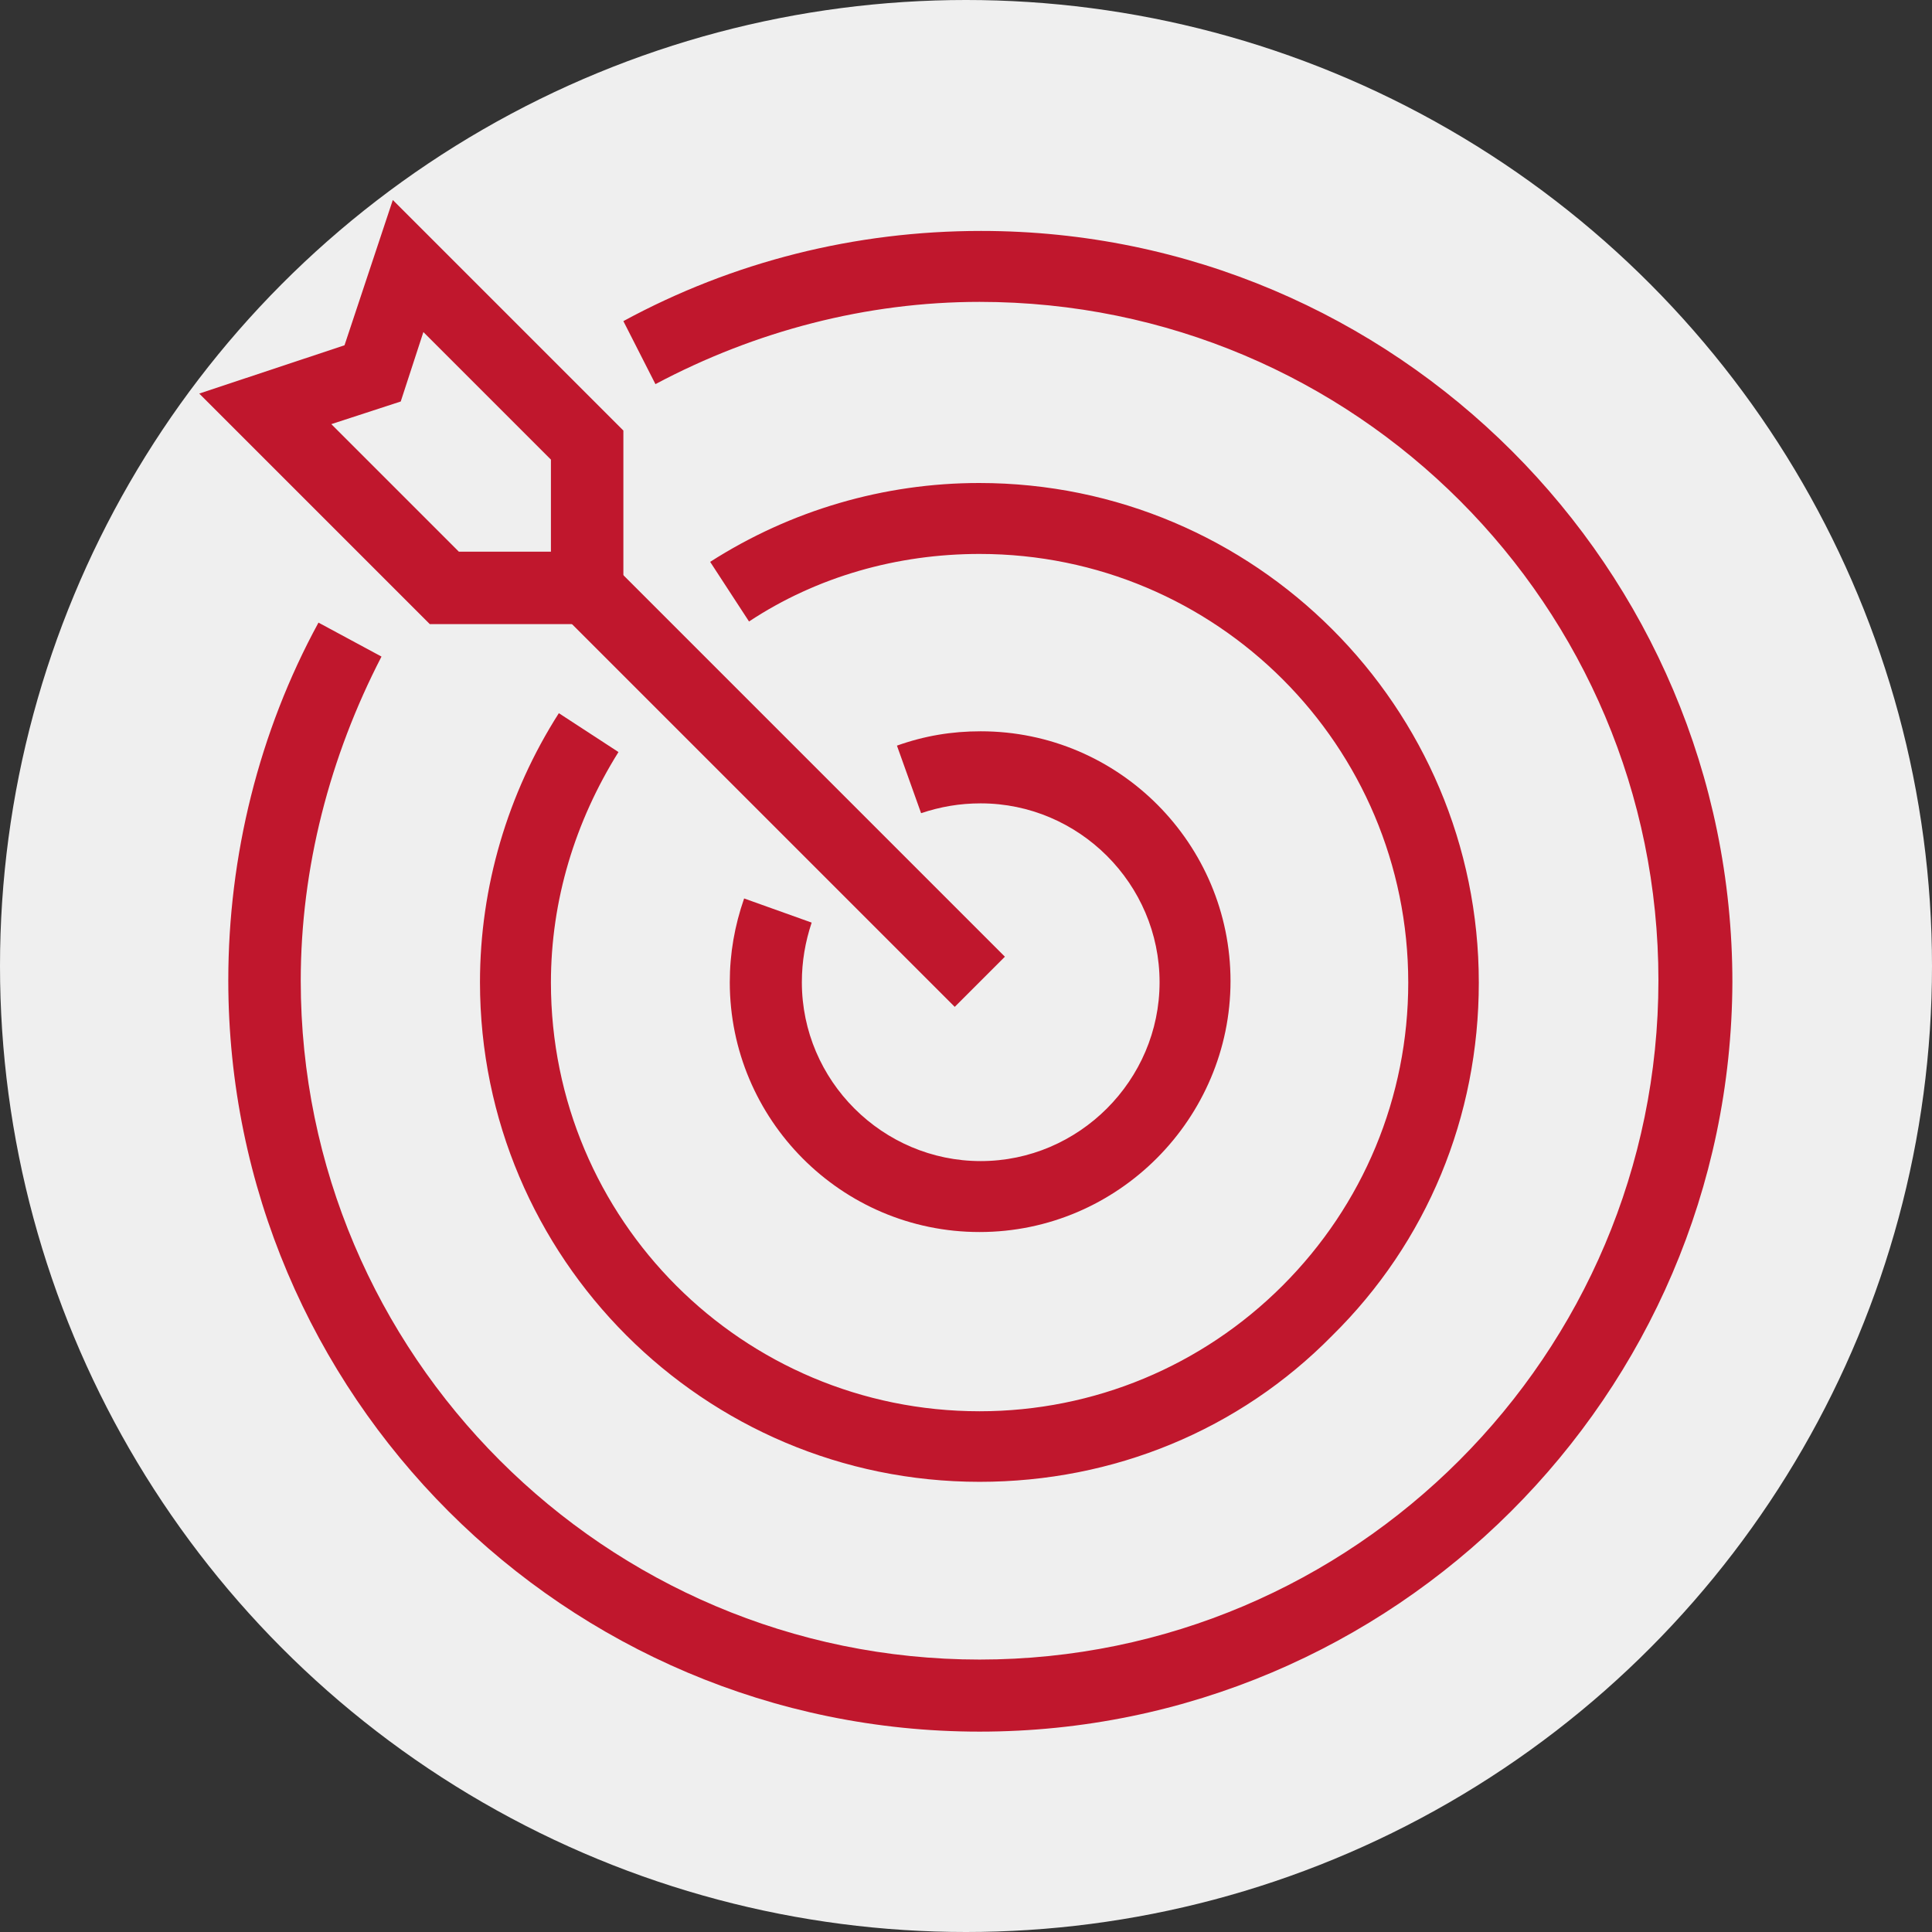 <?xml version="1.0" encoding="utf-8"?>
<!-- Generator: Adobe Illustrator 23.0.3, SVG Export Plug-In . SVG Version: 6.00 Build 0)  -->
<svg version="1.1" xmlns="http://www.w3.org/2000/svg" xmlns:xlink="http://www.w3.org/1999/xlink" x="0px" y="0px"
	 viewBox="0 0 512 512" style="enable-background:new 0 0 512 512;" xml:space="preserve">
<rect x="0" y="0" width="512" height="512" fill="#333333" stroke="none"/>
<style type="text/css">
	.st0{fill:#EFEFEF;}
	.st1{fill:#C0172D;}
</style>
<g id="Calque_1">
	<circle class="st0" cx="256" cy="256" r="256"/>
</g>
<g id="Calque_2">
	<g>
		<g>
			
				<rect x="198.2" y="134.4" transform="matrix(0.707 -0.707 0.707 0.707 -86.344 207.723)" class="st1" width="18.8" height="147.4"/>
		</g>
		<g>
			<path class="st1" d="M165.2,165.4h-51.3l-61.1-61.1l38.5-12.8l12.8-38.5l61.1,61.1V165.4z M121.6,146.2H146v-24.4l-33.8-33.8
				l-6,18.4l-18.4,6L121.6,146.2z"/>
		</g>
		<g>
			<path class="st1" d="M259.6,326.5c-36.7,0-66.2-29.9-66.2-66.2c0-7.7,1.3-15,3.8-22.2l17.9,6.4c-1.7,5.1-2.6,10.3-2.6,15.8
				c0,26.1,21.4,47.4,47.4,47.4s47.4-21.4,47.4-47.4c0-26.1-21.4-47.4-47.4-47.4c-5.6,0-10.7,0.9-15.8,2.6l-6.4-17.9
				c7.3-2.6,14.5-3.8,22.2-3.8c36.7,0,66.2,29.9,66.2,66.2S296.4,326.5,259.6,326.5z"/>
		</g>
		<g>
			<path class="st1" d="M259.6,392.7L259.6,392.7c-73.1,0-132.4-59.4-132.4-132.4c0-25.2,7.3-50,20.9-71.3l15.8,10.3
				c-11.5,18.4-17.9,39.3-17.9,61.1c0,62.8,50.8,113.6,113.6,113.6l0,0c30.3,0,59-12,80.3-33.3c21.4-21.4,33.3-50,33.3-80.3
				c0-62.8-50.8-113.6-113.6-113.6c-21.8,0-43.1,6-61.1,17.9l-10.3-15.8c21.4-13.7,46.1-20.9,71.3-20.9
				c73.1,0,132.4,59.4,132.4,132.4c0,35.5-13.7,68.8-38.9,93.6C328.4,379,295.1,392.7,259.6,392.7z"/>
		</g>
		<g>
			<path class="st1" d="M259.6,458.9c-109.8,0-199.1-89.3-199.1-199.1c0-32.9,8.1-65.8,23.9-94.8l16.7,9
				c-13.7,26.5-21.4,56-21.4,85.9c0,99.1,80.7,179.9,179.9,179.9S439.5,359,439.5,259.8S359.2,80,259.6,80
				c-29.9,0-59.4,7.7-85.9,21.8l-8.5-16.7c29.1-15.8,61.5-23.9,94.8-23.9c109.8,0,199.1,89.3,199.1,199.1
				C458.7,369.6,369.4,458.9,259.6,458.9z"/>
		</g>
	</g>
</g>
</svg>
